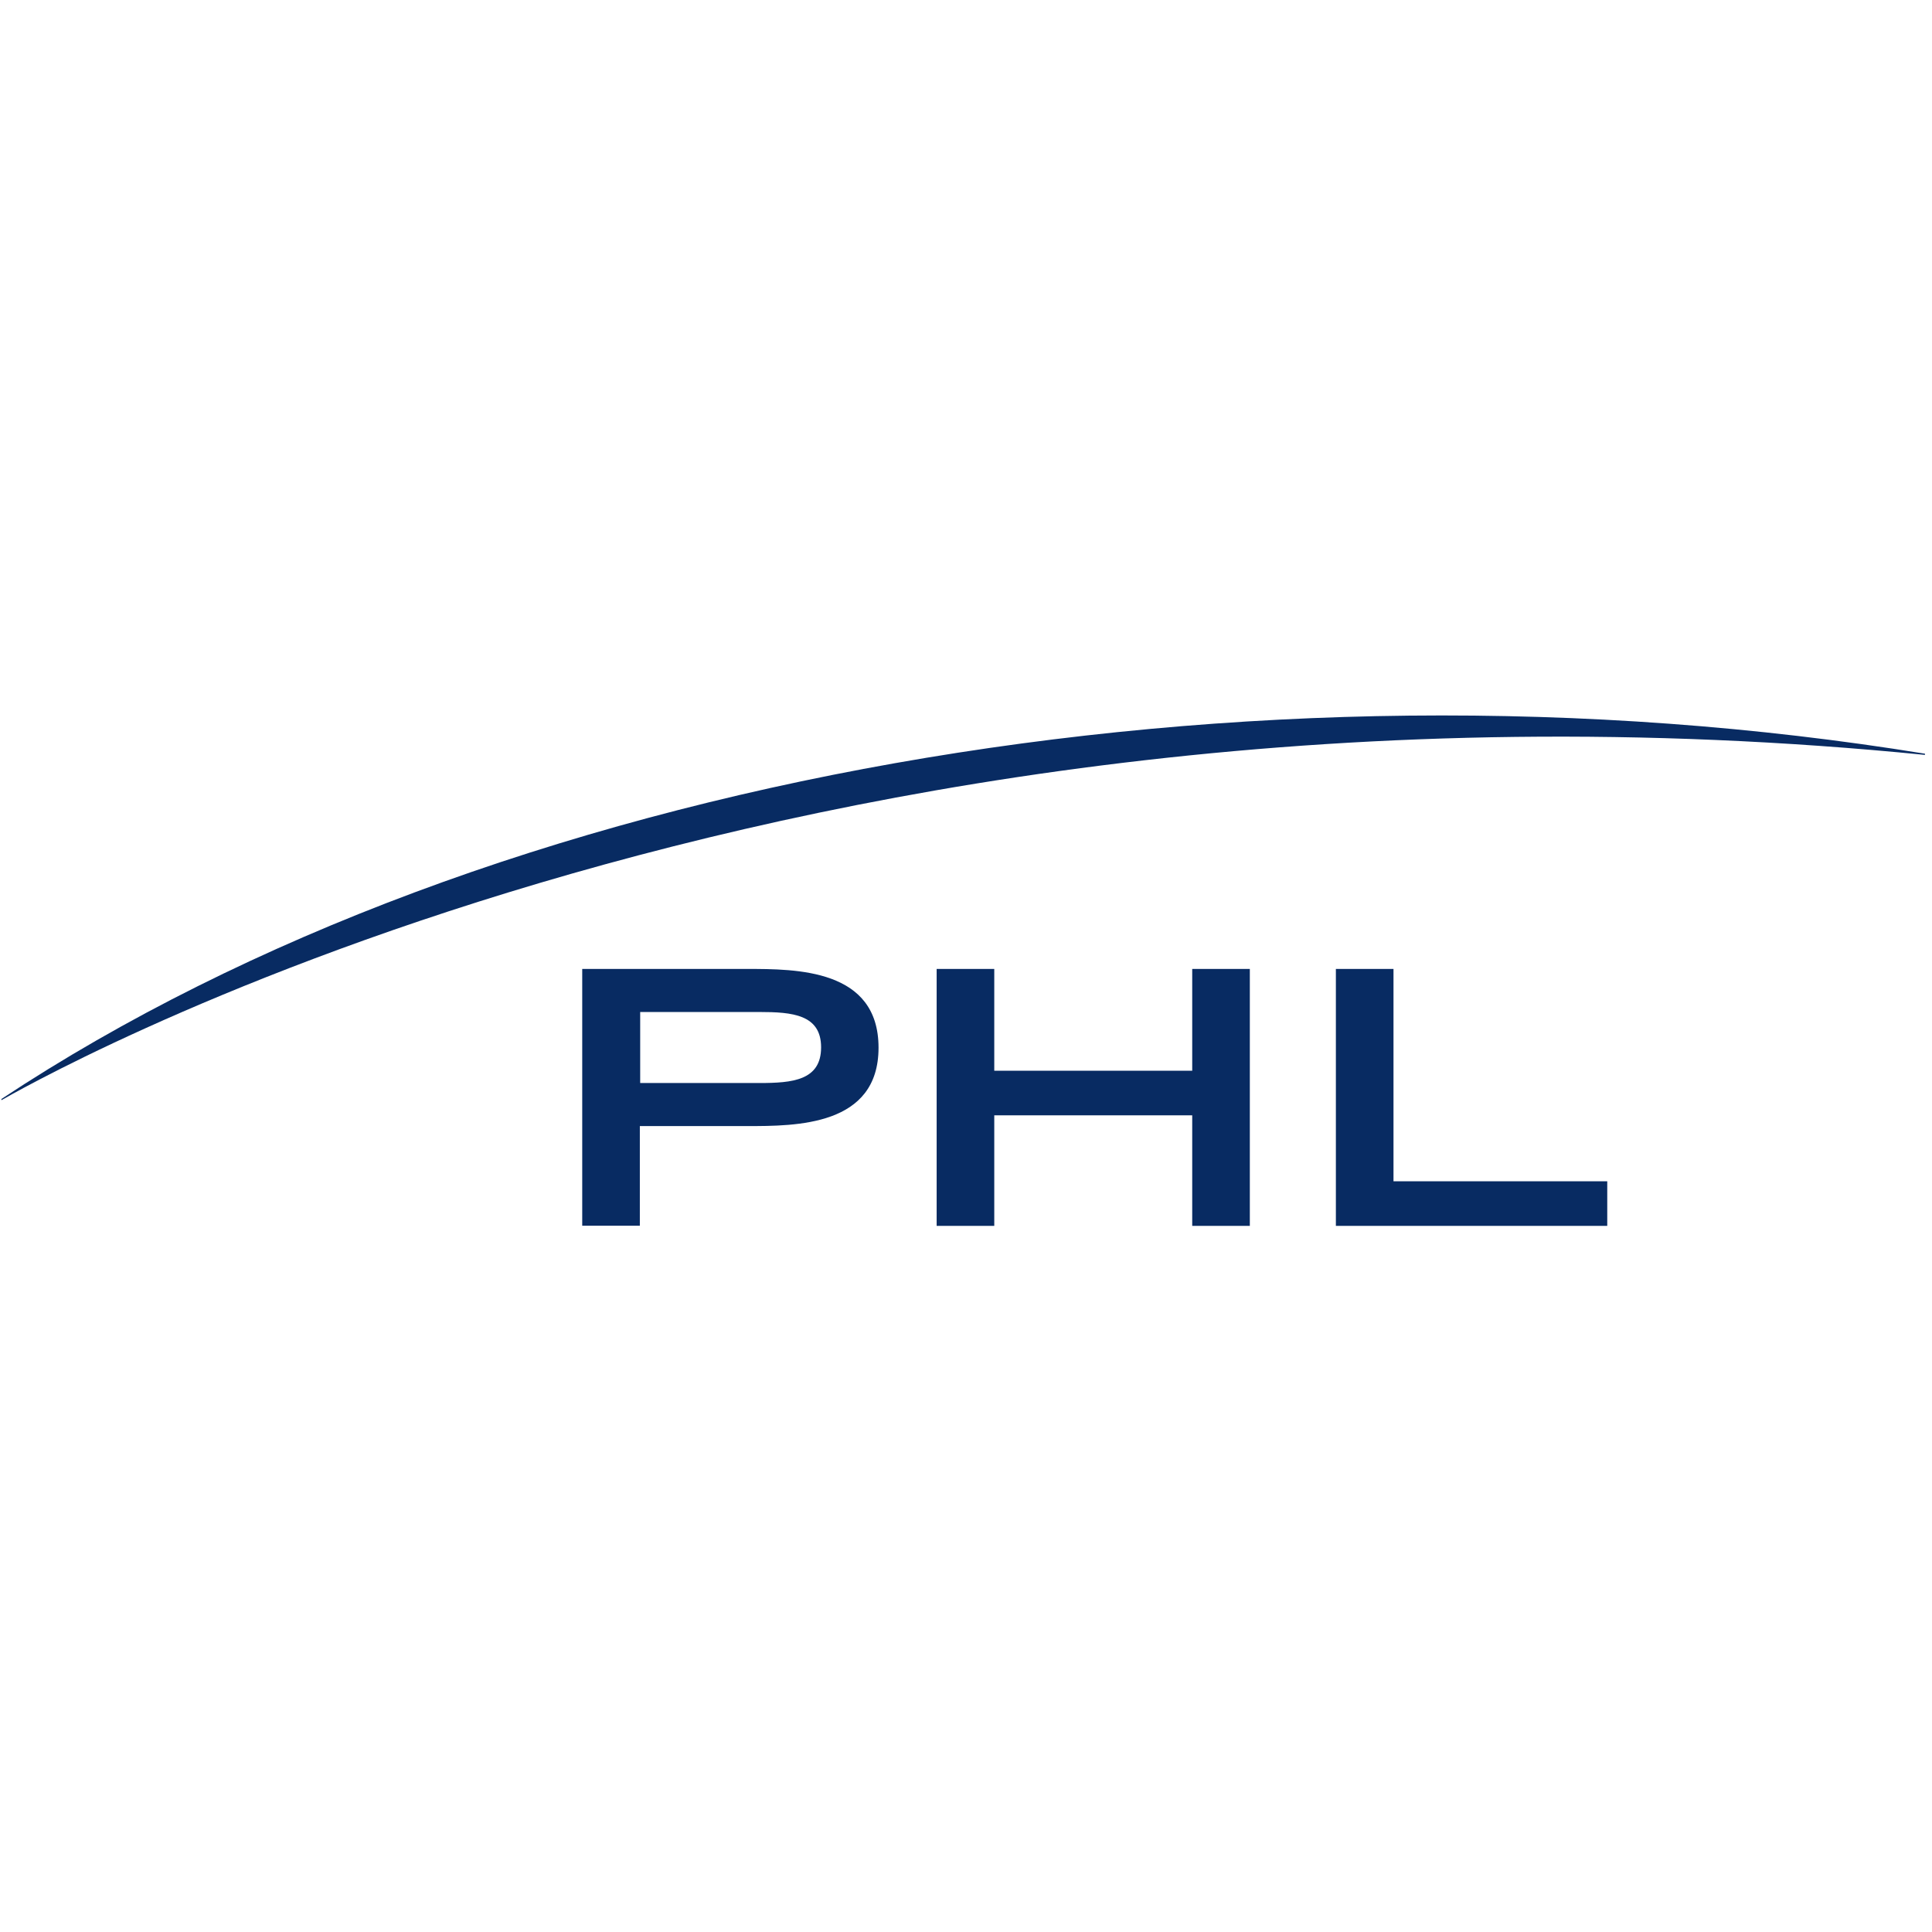 <svg width="100" height="100" viewBox="0 0 100 100" fill="none" xmlns="http://www.w3.org/2000/svg">
<g clip-path="url(#clip0_654_1011)">
<path d="M30.145 50.152H38.645C41.227 50.152 45.473 50.152 45.473 54.228C45.473 58.286 41.227 58.286 38.645 58.286H33.118V63.443H30.136V50.152H30.145ZM39.309 56.057C41.009 56.057 42.5 55.926 42.5 54.21C42.5 52.512 41.009 52.381 39.309 52.381H33.136V56.057H39.309Z" fill="#082B62"/>
<path d="M48.481 50.152H51.463V55.421H61.709V50.152H64.691V63.451H61.709V57.729H51.463V63.451H48.481V50.152Z" fill="#082B62"/>
<path d="M69.145 50.152H72.127V61.143H83.191V63.451H69.145V50.152Z" fill="#082B62"/>
<path d="M99.636 39.012C64.727 33.333 25.527 40.048 0.073 56.884V56.945C0.591 56.666 40.691 33.194 99.636 39.073" fill="#082B62"/>
</g>
<defs>
<clipPath id="clip0_654_1011">
<rect width="100" height="27" fill="white" transform="translate(0 37)"/>
</clipPath>
</defs>
</svg>

